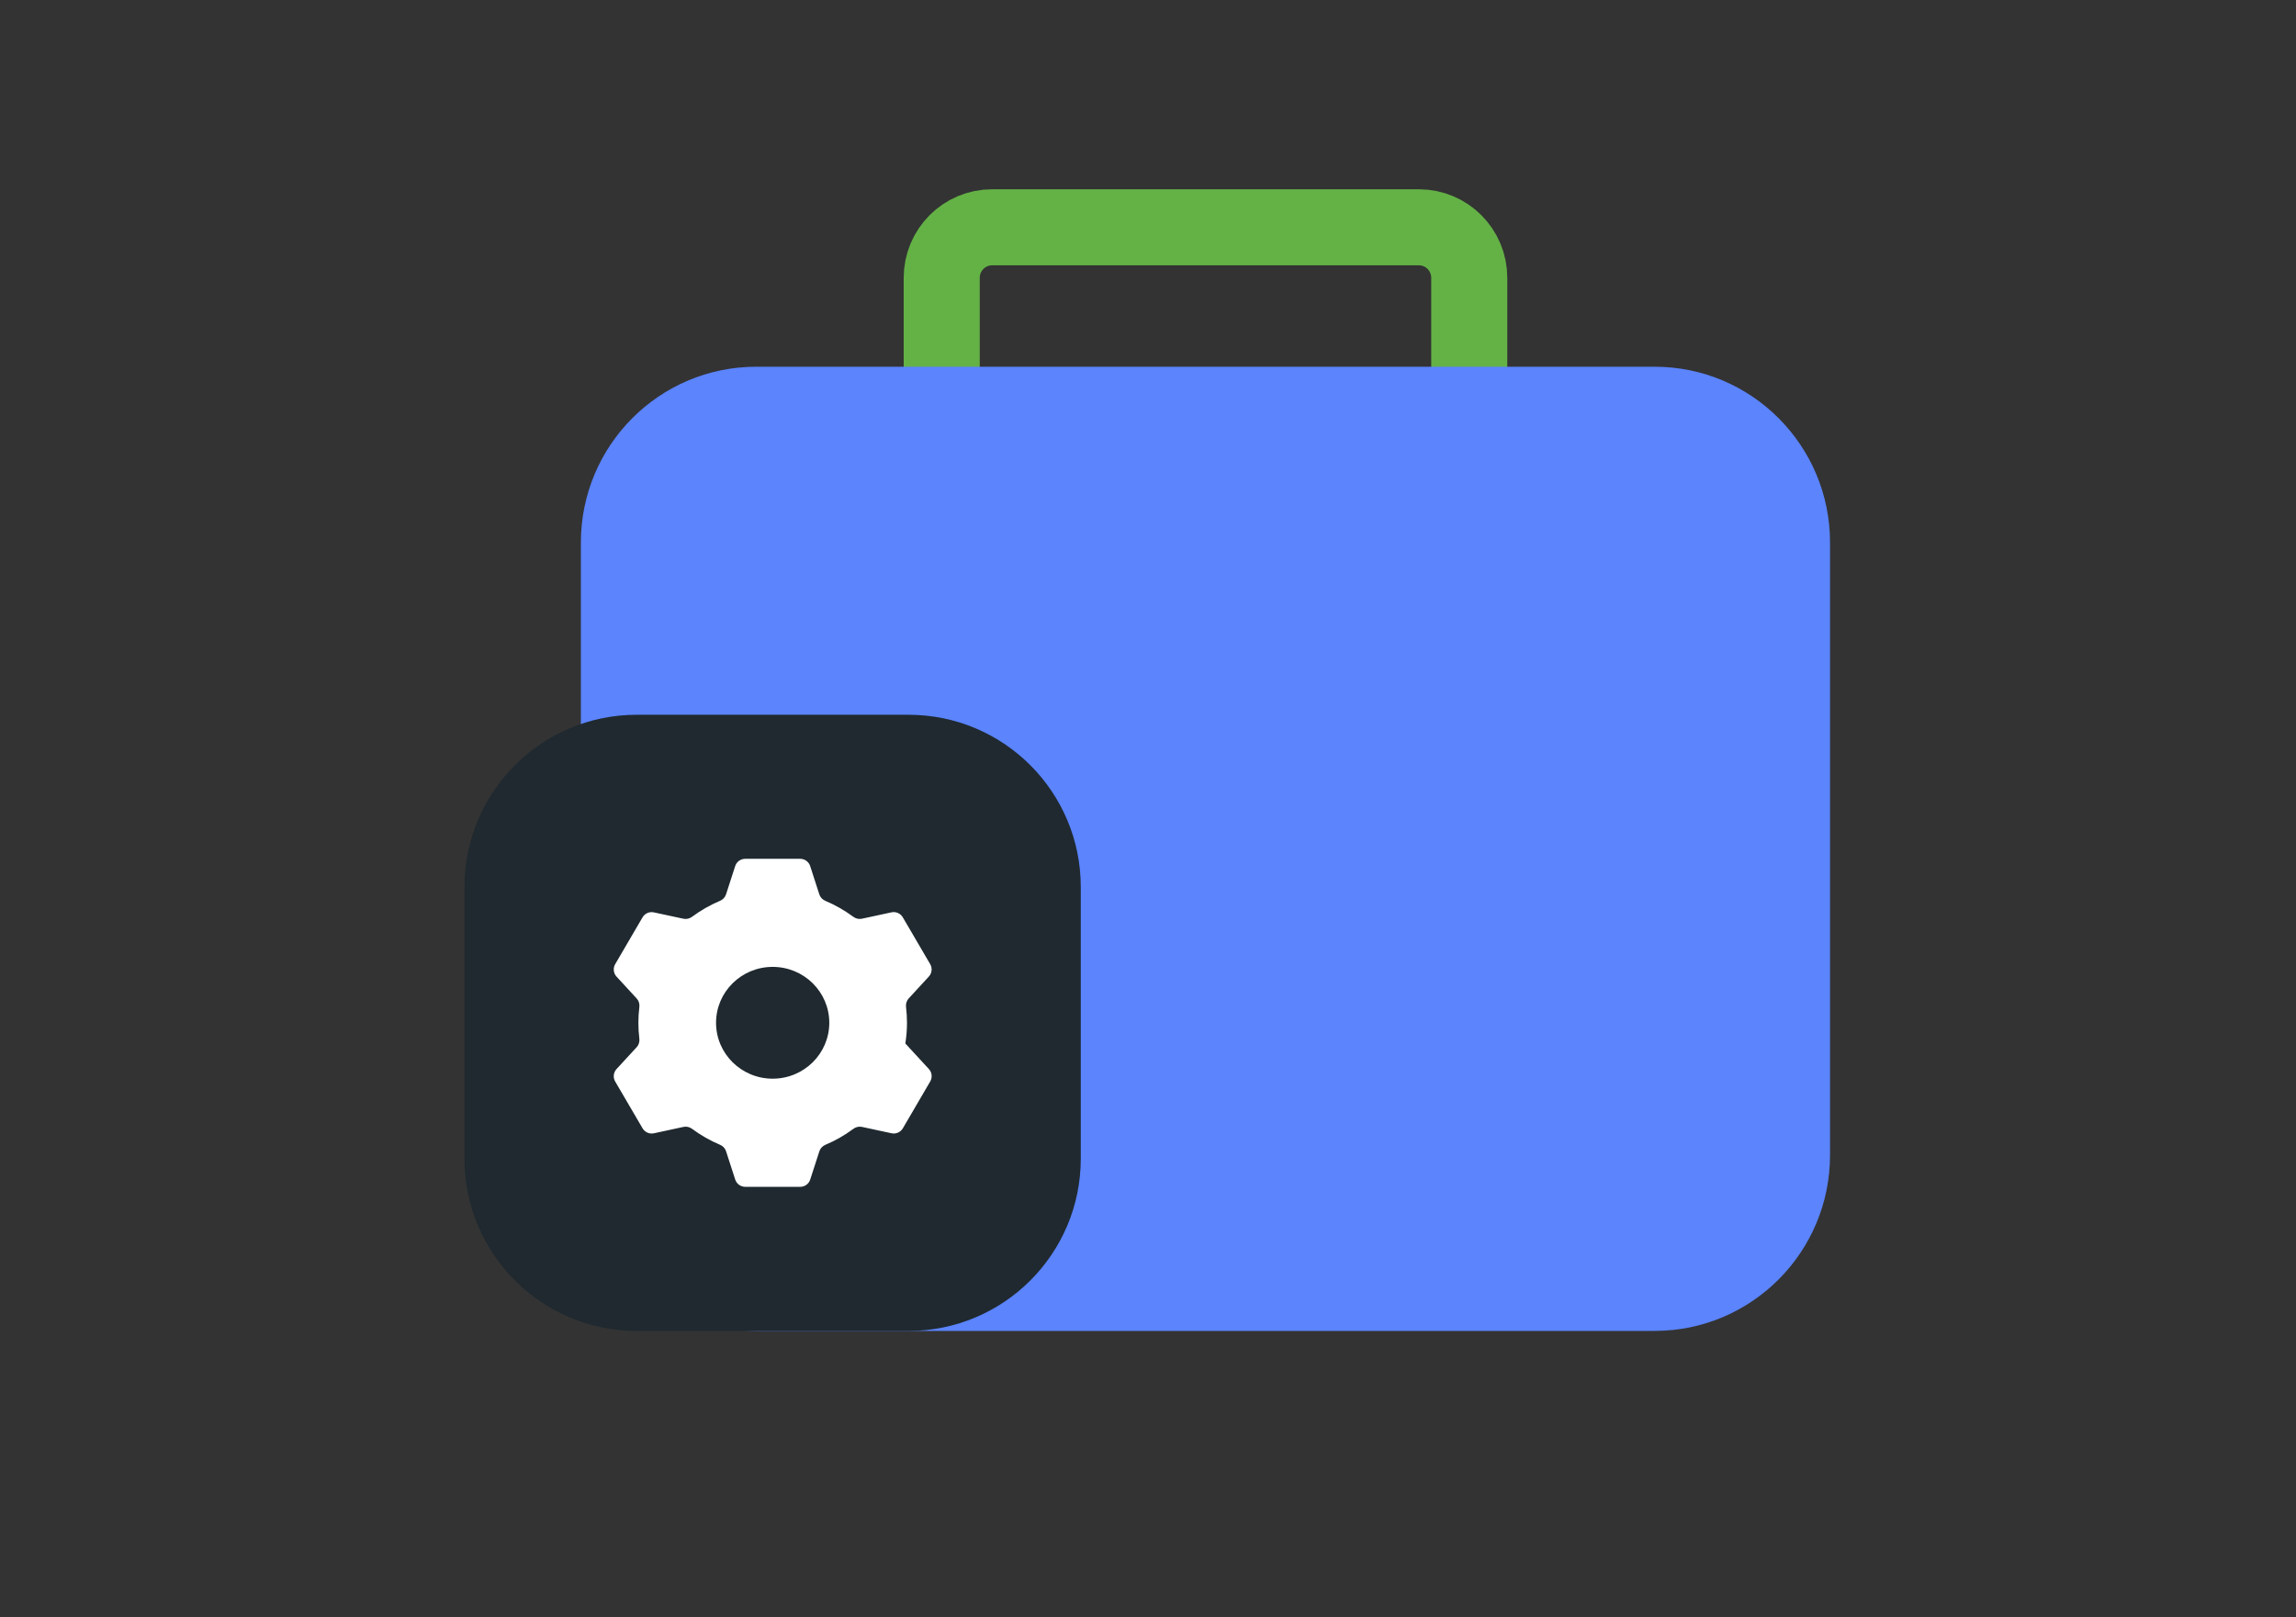 <svg width="176" height="124" viewBox="0 0 176 124" fill="none" xmlns="http://www.w3.org/2000/svg">
<rect x="0" y="0" width="176" height="124" fill="#333333" stroke="none"/>
<path d="M108.761 17.426H76.052C73.918 17.426 72.188 19.16 72.188 21.3V32.403C72.188 34.543 73.918 36.277 76.052 36.277H108.761C110.895 36.277 112.626 34.543 112.626 32.403V21.3C112.626 19.16 110.895 17.426 108.761 17.426Z" stroke="#64B246" stroke-width="5.83" stroke-miterlimit="10"/>
<path d="M126.836 28.117H57.973C50.547 28.117 44.527 34.152 44.527 41.597V88.56C44.527 96.005 50.547 102.04 57.973 102.04H126.836C134.262 102.04 140.282 96.005 140.282 88.56V41.597C140.282 34.152 134.262 28.117 126.836 28.117Z" fill="#5B84FD"/>
<path d="M69.643 54.801H48.808C41.517 54.801 35.605 60.712 35.605 68.004V88.838C35.605 96.13 41.517 102.041 48.808 102.041H69.643C76.935 102.041 82.846 96.13 82.846 88.838V68.004C82.846 60.712 76.935 54.801 69.643 54.801Z" fill="#1F292F"/>
<path d="M69.399 80.005C69.48 79.489 69.525 78.958 69.525 78.419C69.525 78.008 69.5 77.603 69.452 77.204C69.423 76.966 69.493 76.728 69.655 76.551L71.2 74.873C71.441 74.613 71.482 74.226 71.303 73.92L69.204 70.33C69.028 70.029 68.679 69.875 68.338 69.948L66.066 70.438C65.836 70.488 65.599 70.43 65.41 70.29C64.752 69.802 64.033 69.391 63.267 69.067C63.049 68.974 62.878 68.797 62.805 68.571L62.105 66.403C61.997 66.07 61.687 65.844 61.337 65.844H57.123C56.773 65.844 56.463 66.069 56.356 66.402L55.654 68.571C55.581 68.797 55.409 68.974 55.191 69.066C54.425 69.389 53.706 69.802 53.048 70.29C52.859 70.43 52.623 70.488 52.393 70.439L50.12 69.951C49.779 69.877 49.43 70.031 49.254 70.332L47.157 73.922C46.978 74.228 47.02 74.615 47.26 74.876L48.806 76.554C48.968 76.73 49.039 76.968 49.01 77.206C48.962 77.603 48.935 78.008 48.935 78.419C48.935 78.829 48.96 79.234 49.009 79.633C49.038 79.871 48.968 80.109 48.806 80.286L47.26 81.964C47.02 82.225 46.978 82.612 47.157 82.918L49.256 86.507C49.432 86.808 49.782 86.962 50.123 86.889L52.395 86.399C52.625 86.349 52.862 86.407 53.051 86.547C53.709 87.035 54.428 87.447 55.194 87.77C55.412 87.863 55.583 88.04 55.656 88.266L56.358 90.435C56.466 90.768 56.776 90.993 57.126 90.993H61.34C61.69 90.993 62 90.768 62.107 90.435L62.809 88.266C62.882 88.04 63.054 87.863 63.273 87.771C64.039 87.448 64.757 87.036 65.415 86.547C65.604 86.407 65.84 86.349 66.07 86.398L68.343 86.887C68.684 86.96 69.033 86.806 69.209 86.505L71.306 82.915C71.485 82.609 71.443 82.222 71.203 81.962L69.401 80.005L69.399 80.005ZM59.229 82.702C56.832 82.702 54.889 80.783 54.889 78.416C54.889 76.049 56.832 74.13 59.229 74.13C61.626 74.13 63.569 76.049 63.569 78.416C63.569 80.783 61.626 82.702 59.229 82.702Z" fill="white"/>
</svg>
